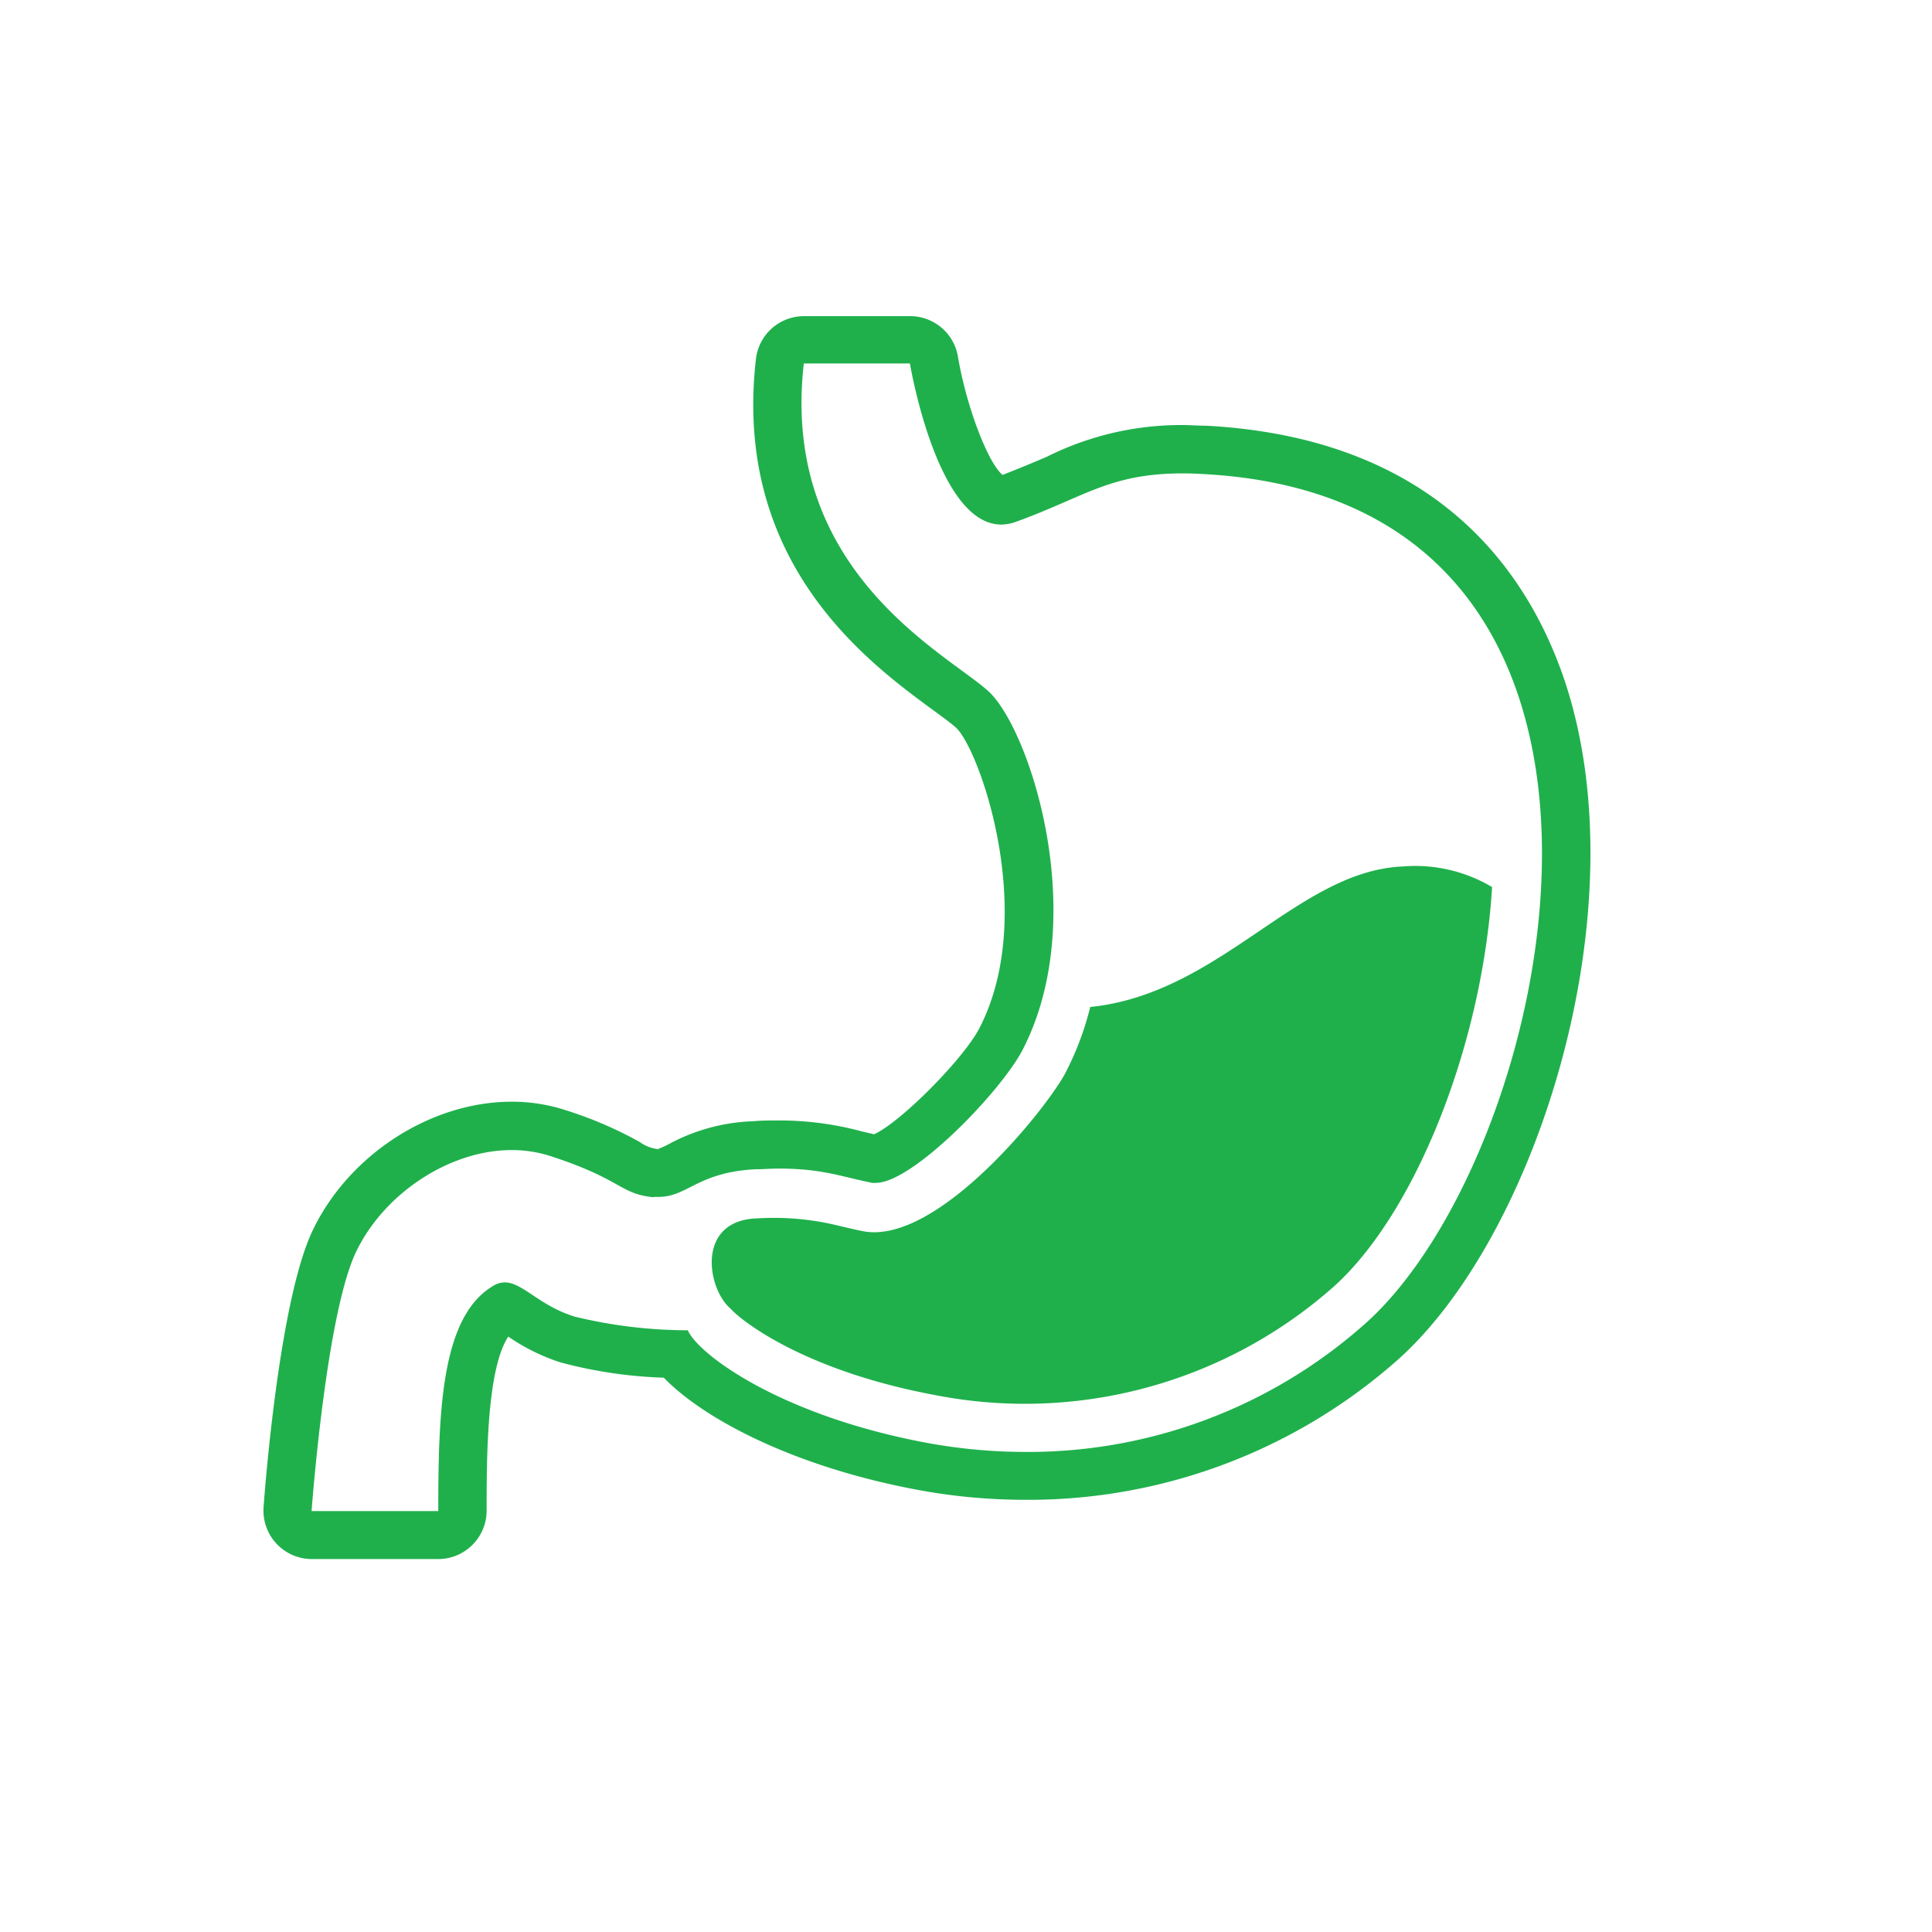 <svg id="Layer_1" data-name="Layer 1" xmlns="http://www.w3.org/2000/svg" viewBox="0 0 165 165"><defs><style>.cls-1{opacity:0;}.cls-2{fill:#3a3a3a;}.cls-3{fill:#1fb04c;}</style></defs><title>icon-dh1</title><g class="cls-1"><rect class="cls-2" width="165" height="165"/></g><path class="cls-3" d="M103.07,36.36c-.71,0-1.4-.06-2.06-.06A25.65,25.65,0,0,0,89.42,39c-1.17.5-2.36,1-3.8,1.56-1.27-1.07-3.09-5.86-3.81-10.11A4.14,4.14,0,0,0,77.73,27H68.67a4.13,4.13,0,0,0-4.11,3.66c-2,17.43,9.59,25.92,15.15,30,.81.59,1.57,1.15,1.94,1.49,2,1.84,7,15.95,2,25.65-1.36,2.64-6.76,8.07-9,9.07l-1.07-.25a27.06,27.06,0,0,0-7.12-.93c-.69,0-1.43,0-2.19.07a16.26,16.26,0,0,0-7.15,1.95,6.91,6.91,0,0,1-.88.4l-.51,4.11.49,0c2.52,0,3.32-2.09,8.27-2.36.72,0,1.37-.06,2-.06,3.79,0,5.44.72,8,1.22a1.66,1.66,0,0,0,.32,0c3.14,0,10.69-7.8,12.54-11.39,5.84-11.36.58-27.38-2.93-30.59s-17.81-10.2-15.77-28h9.06S80,44.8,85.51,44.8a3.74,3.74,0,0,0,1.27-.24c5.88-2.13,8-4.13,14.23-4.13q.87,0,1.83.06c42.36,2.32,30.09,58.56,13.44,72.83A43.27,43.27,0,0,1,87.61,124a46.55,46.55,0,0,1-8.42-.77c-12.56-2.33-19.57-7.58-20.45-9.62a41.09,41.09,0,0,1-9.64-1.16c-3.06-.94-4.46-2.93-6-2.93a1.91,1.91,0,0,0-1,.31c-4.38,2.62-4.67,10.48-4.67,19.22H26.61s1.22-16.74,3.8-22.14c2.4-5,8-8.69,13.28-8.69a10.7,10.7,0,0,1,3.37.53c6.13,2,5.84,3.21,8.76,3.5l.41-4.11a3.23,3.23,0,0,1-1.58-.6,33.59,33.59,0,0,0-6.29-2.71,14.81,14.81,0,0,0-4.66-.74c-6.92,0-13.92,4.54-17,11-2.83,5.93-4.06,21.83-4.19,23.62a4.14,4.14,0,0,0,4.12,4.44H37.42a4.14,4.14,0,0,0,4.14-4.14c0-4.36,0-12.07,1.85-14.86a17,17,0,0,0,4.48,2.21,38.79,38.79,0,0,0,8.8,1.3c3.5,3.61,11.28,7.65,21.74,9.59a50.16,50.16,0,0,0,9.18.84A47.56,47.56,0,0,0,119,116.46c12.08-10.35,21.27-38.76,14.57-58.5C130.4,48.69,122.57,37.43,103.07,36.36Z"/><path class="cls-3" d="M79.94,119.16a39.78,39.78,0,0,0,33.65-9c7.09-6.08,13-20.7,13.84-34.4A12.84,12.84,0,0,0,119.79,74c-9,.39-15.57,10.87-26.68,12A25.24,25.24,0,0,1,91,91.61c-1.56,3-11,14.82-17.34,13.53-.7-.14-1.35-.3-2-.45a23,23,0,0,0-6.9-.64c-5.35.1-4.39,6-2.37,7.71C63.19,112.69,68.55,117.05,79.94,119.16Z"/></svg>